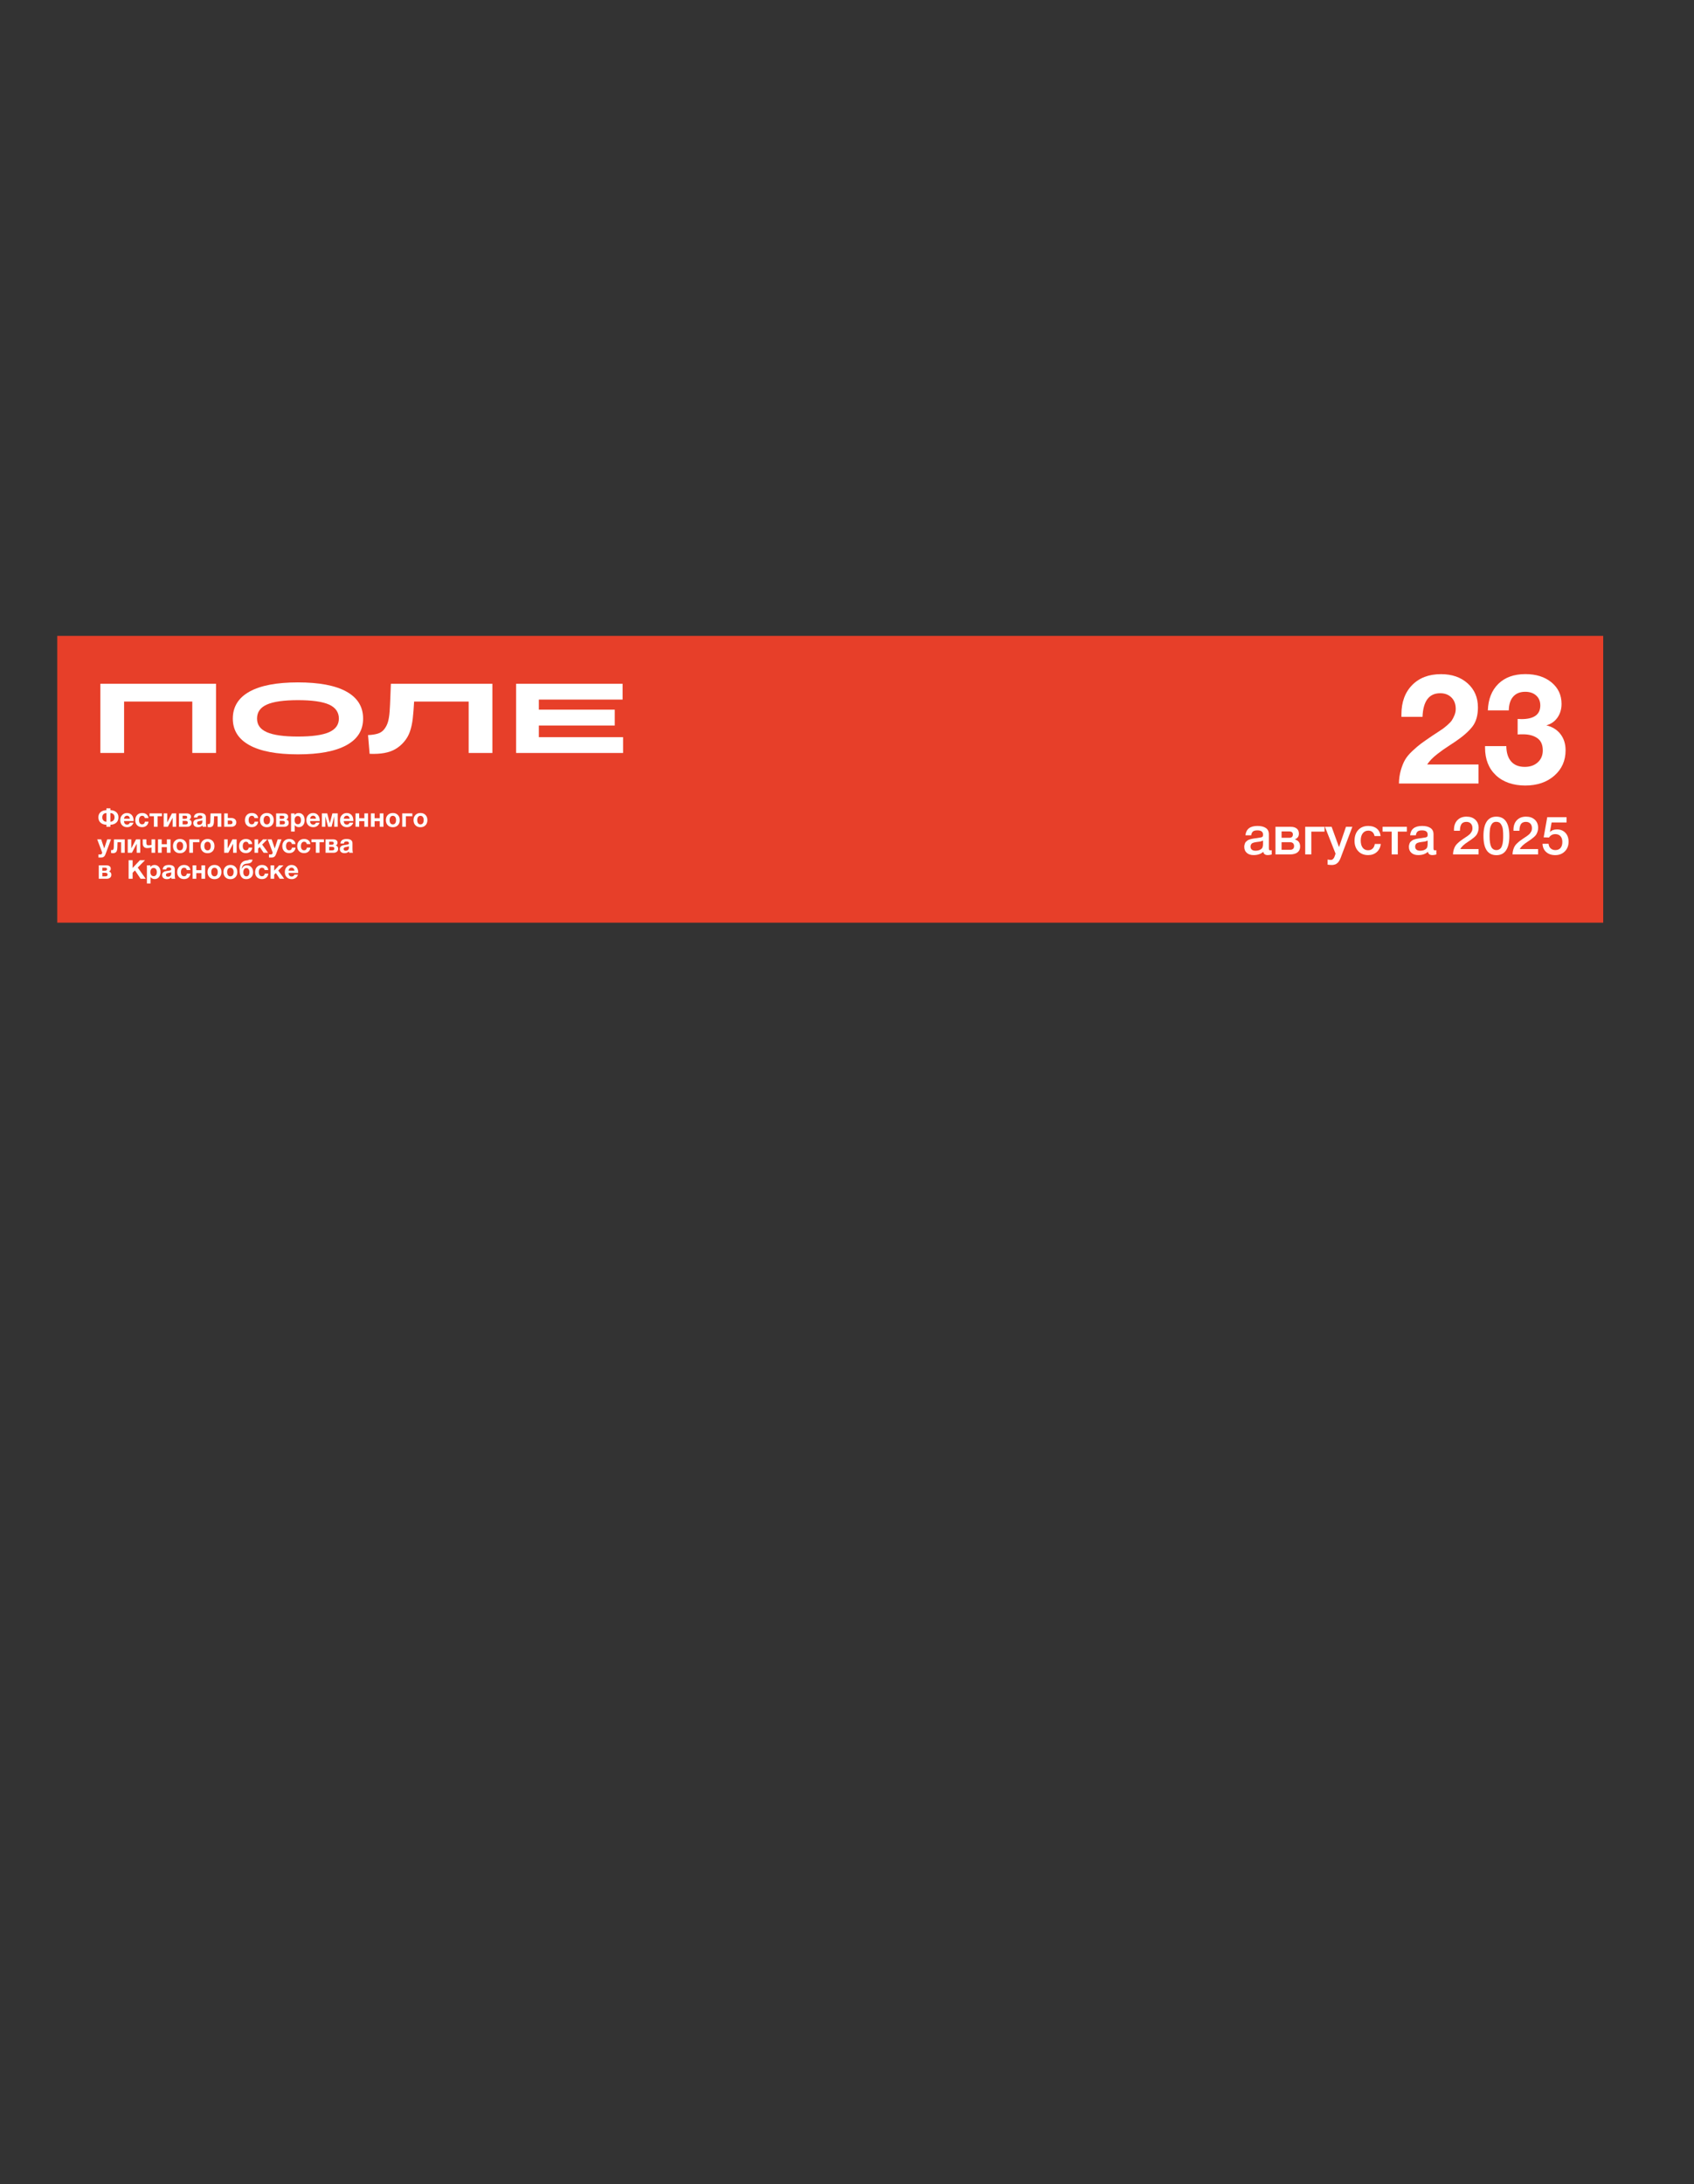 <?xml version="1.0" encoding="UTF-8"?> <svg xmlns="http://www.w3.org/2000/svg" id="a" viewBox="0 0 1057.82 1363.89"><rect x="0" y="0" width="1057.82" height="1363.89" fill="#333333" stroke="none"/><defs><style>.b{fill:#fff;}.c{fill:#e73f29;}</style></defs><rect class="c" x="35.75" y="397.06" width="965.38" height="179.08"></rect><g><path class="b" d="M62.67,470.17v-43.21h72.22v43.21h-14.81v-32.1h-42.59v32.1h-14.81Z"></path><path class="b" d="M186.06,471.03c-13.25,0-23.34-1.9-30.28-5.71-6.93-3.81-10.4-9.35-10.4-16.63s3.47-12.97,10.4-16.82c6.93-3.85,17.03-5.77,30.28-5.77s23.39,1.92,30.31,5.77,10.37,9.45,10.37,16.82-3.47,12.83-10.4,16.63c-6.93,3.81-17.03,5.71-30.28,5.71Zm0-11.11c8.85,0,15.32-.91,19.41-2.72s6.14-4.65,6.14-8.52-2.05-6.9-6.14-8.73-10.57-2.75-19.41-2.75-15.32,.92-19.41,2.75c-4.1,1.83-6.14,4.74-6.14,8.73s2.05,6.71,6.14,8.52c4.09,1.81,10.56,2.72,19.41,2.72Z"></path><path class="b" d="M229.82,459c2.3-.08,4.32-.38,6.05-.9,1.73-.51,3.13-1.49,4.2-2.93,1.03-1.36,1.78-2.88,2.25-4.57,.47-1.69,.8-3.79,.99-6.3,.18-2.51,.34-5.66,.46-9.44l.31-7.9h63.39v43.21h-14.81v-32.1h-34.07c-.21,3.91-.48,7.42-.83,10.52-.35,3.11-.96,5.89-1.82,8.33-.86,2.45-2.16,4.64-3.89,6.57-1.56,1.77-3.31,3.21-5.25,4.32-1.93,1.11-4.2,1.9-6.79,2.38s-5.66,.65-9.2,.52l-.99-11.73Z"></path><path class="b" d="M322.29,470.17v-43.21h66.48v9.88h-52.28v6.3h47.4v9.88h-47.4v7.28h52.59v9.88h-66.79Z"></path></g><g><path class="b" d="M73.96,510.37c0,1.42-.45,2.53-1.36,3.34-.91,.81-2.12,1.24-3.65,1.3v1.26h-2.5v-1.26c-1.52-.05-2.74-.49-3.65-1.3-.91-.81-1.36-1.92-1.36-3.34s.45-2.45,1.35-3.24c.9-.79,2.12-1.21,3.66-1.26v-1.14h2.5v1.14c1.54,.05,2.75,.48,3.66,1.26s1.35,1.87,1.35,3.24Zm-7.51,2.74v-5.42c-.83,.03-1.47,.28-1.91,.75-.44,.46-.66,1.11-.66,1.93s.23,1.43,.68,1.94,1.08,.77,1.88,.8Zm5.08-2.74c0-.82-.22-1.46-.67-1.93s-1.08-.71-1.91-.75v5.42c.8-.03,1.43-.3,1.89-.8,.46-.5,.69-1.15,.69-1.94Z"></path><path class="b" d="M83.32,513.68c-.26,.9-.74,1.59-1.44,2.09-.7,.5-1.53,.75-2.49,.75-1.29,0-2.32-.4-3.11-1.2-.78-.8-1.18-1.86-1.18-3.18s.39-2.37,1.18-3.21c.79-.84,1.79-1.26,3.02-1.26s2.27,.43,3.02,1.29,1.12,2.02,1.12,3.49v.23h-6c.01,.72,.19,1.28,.53,1.65,.34,.38,.82,.57,1.43,.57,.81,0,1.38-.41,1.7-1.22h2.21Zm-2.21-2.46c-.05-.55-.23-1-.54-1.35s-.72-.53-1.26-.53c-.51,0-.93,.17-1.27,.5s-.54,.79-.6,1.38h3.67Z"></path><path class="b" d="M92.74,513.05c-.14,1.08-.56,1.92-1.27,2.53s-1.62,.91-2.73,.91c-1.29,0-2.32-.39-3.1-1.18s-1.17-1.84-1.17-3.15,.39-2.44,1.18-3.26c.78-.82,1.82-1.23,3.12-1.23,1.11,0,2.02,.28,2.72,.85,.7,.57,1.1,1.34,1.2,2.31h-2.25c-.17-.96-.72-1.44-1.65-1.44-.63,0-1.12,.24-1.47,.72-.35,.48-.53,1.15-.53,2s.17,1.48,.51,1.94c.34,.46,.82,.69,1.44,.69,1,0,1.6-.56,1.78-1.69h2.22Z"></path><path class="b" d="M101.16,509.67h-2.76v6.6h-2.29v-6.6h-2.76v-1.77h7.8v1.77Z"></path><path class="b" d="M110.01,516.27h-2.21v-5.66l-2.98,5.66h-2.61v-8.37h2.21v5.66l2.98-5.66h2.61v8.37Z"></path><path class="b" d="M111.76,507.91h4.82c.79,0,1.43,.18,1.93,.53,.5,.35,.75,.88,.75,1.58,0,.8-.38,1.37-1.14,1.72,1.02,.29,1.52,.97,1.52,2.04,0,.79-.27,1.4-.8,1.84-.54,.44-1.21,.66-2.03,.66h-5.04v-8.37Zm2.27,3.36h1.52c.91,0,1.36-.32,1.36-.96,0-.37-.12-.62-.37-.75-.24-.13-.58-.2-1-.2h-1.52v1.9Zm0,3.52h1.7c.48,0,.85-.08,1.12-.23s.41-.44,.41-.88-.15-.74-.44-.89-.69-.23-1.18-.23h-1.61v2.22Z"></path><path class="b" d="M128.88,516.27h-2.33c-.08-.22-.13-.49-.16-.81-.7,.7-1.61,1.05-2.71,1.05-.93,0-1.66-.22-2.19-.67s-.79-1.07-.79-1.86c0-.36,.04-.67,.14-.94,.09-.27,.24-.5,.45-.68,.21-.18,.41-.33,.6-.45,.19-.12,.45-.22,.79-.29,.33-.08,.61-.13,.81-.17,.21-.04,.49-.08,.86-.12,.81-.11,1.35-.22,1.63-.34,.28-.12,.41-.34,.41-.67,0-.75-.5-1.12-1.51-1.12-.53,0-.92,.09-1.17,.28s-.41,.52-.49,1h-2.16c.13-1.88,1.42-2.82,3.88-2.82s3.65,.91,3.65,2.72v3.62c0,1.06,.1,1.82,.29,2.27Zm-2.51-4.07c-.27,.16-.81,.31-1.62,.44-.68,.11-1.12,.24-1.33,.41-.24,.19-.36,.48-.36,.84,0,.35,.11,.62,.33,.82s.53,.3,.93,.3c.62,0,1.11-.17,1.48-.5,.37-.33,.56-.79,.56-1.37v-.94Z"></path><path class="b" d="M138.19,516.27h-2.29v-6.6h-2.21l-.1,2.95c-.01,.32-.02,.58-.03,.77-.01,.19-.04,.44-.09,.75s-.11,.56-.17,.75c-.07,.19-.17,.4-.3,.63-.14,.23-.29,.41-.47,.54-.18,.12-.41,.23-.69,.33-.28,.09-.59,.14-.94,.14-.56,0-.98-.05-1.25-.16v-1.83c.27,.05,.49,.08,.65,.08,.66,0,1.01-.58,1.04-1.73l.13-4.98h6.71v8.37Z"></path><path class="b" d="M147.53,513.52c0,.9-.29,1.58-.87,2.05-.58,.47-1.34,.71-2.29,.71h-4.39v-8.37h2.27v2.87h2.22c.89,0,1.62,.24,2.2,.71s.87,1.15,.87,2.03Zm-5.29-1.18v2.35h1.57c.93,0,1.39-.39,1.39-1.17,0-.39-.13-.68-.39-.88-.26-.2-.6-.3-1.02-.3h-1.56Z"></path><path class="b" d="M161.22,513.05c-.14,1.08-.56,1.92-1.27,2.53s-1.62,.91-2.73,.91c-1.29,0-2.32-.39-3.1-1.18s-1.17-1.84-1.17-3.15,.39-2.44,1.18-3.26c.78-.82,1.82-1.23,3.12-1.23,1.11,0,2.02,.28,2.72,.85,.7,.57,1.1,1.34,1.2,2.31h-2.25c-.17-.96-.72-1.44-1.65-1.44-.63,0-1.12,.24-1.47,.72-.35,.48-.53,1.15-.53,2s.17,1.48,.51,1.94c.34,.46,.82,.69,1.44,.69,1,0,1.6-.56,1.78-1.69h2.22Z"></path><path class="b" d="M170.95,512.09c0,1.34-.39,2.42-1.18,3.23-.78,.81-1.83,1.22-3.14,1.22s-2.36-.41-3.15-1.22c-.79-.81-1.18-1.89-1.18-3.23s.4-2.4,1.2-3.21,1.85-1.22,3.16-1.22,2.32,.41,3.11,1.22,1.18,1.88,1.18,3.21Zm-2.3-.02c0-.83-.18-1.48-.54-1.95-.36-.47-.86-.71-1.5-.71s-1.1,.24-1.46,.71c-.36,.48-.54,1.13-.54,1.96s.18,1.52,.54,1.99c.36,.48,.85,.71,1.49,.71s1.13-.24,1.48-.72c.35-.48,.53-1.15,.53-2Z"></path><path class="b" d="M172.42,507.91h4.82c.79,0,1.43,.18,1.93,.53,.5,.35,.75,.88,.75,1.58,0,.8-.38,1.37-1.14,1.72,1.02,.29,1.52,.97,1.52,2.04,0,.79-.27,1.4-.8,1.84-.54,.44-1.21,.66-2.03,.66h-5.04v-8.37Zm2.27,3.36h1.52c.91,0,1.36-.32,1.36-.96,0-.37-.12-.62-.37-.75-.24-.13-.58-.2-1-.2h-1.52v1.9Zm0,3.52h1.7c.48,0,.85-.08,1.12-.23s.41-.44,.41-.88-.15-.74-.44-.89-.69-.23-1.18-.23h-1.61v2.22Z"></path><path class="b" d="M183.93,507.91v1.04c.61-.84,1.47-1.27,2.59-1.27s2.03,.41,2.71,1.22c.68,.81,1.02,1.89,1.02,3.24s-.33,2.36-1,3.15c-.66,.79-1.54,1.19-2.63,1.19s-1.98-.42-2.58-1.25v4.01h-2.29v-11.33h2.17Zm2.03,1.62c-.63,0-1.12,.23-1.47,.68-.35,.45-.53,1.09-.53,1.9s.18,1.44,.54,1.9,.85,.68,1.48,.68,1.1-.23,1.45-.68,.53-1.08,.53-1.86-.18-1.45-.54-1.91c-.36-.46-.84-.7-1.46-.7Z"></path><path class="b" d="M199.53,513.68c-.26,.9-.74,1.59-1.44,2.09-.7,.5-1.53,.75-2.49,.75-1.29,0-2.32-.4-3.11-1.2-.78-.8-1.18-1.86-1.18-3.18s.39-2.37,1.18-3.21c.79-.84,1.79-1.26,3.02-1.26s2.27,.43,3.02,1.29,1.12,2.02,1.12,3.49v.23h-6c.01,.72,.19,1.28,.53,1.65,.34,.38,.82,.57,1.43,.57,.81,0,1.38-.41,1.7-1.22h2.21Zm-2.21-2.46c-.05-.55-.23-1-.54-1.35s-.72-.53-1.26-.53c-.51,0-.93,.17-1.27,.5s-.54,.79-.6,1.38h3.67Z"></path><path class="b" d="M210.9,516.27h-2.17v-6.36h-.05l-1.64,6.36h-2.17l-1.64-6.36h-.05v6.36h-2.17v-8.37h3.34l1.57,6.08h.07l1.57-6.08h3.34v8.37Z"></path><path class="b" d="M220.55,513.68c-.26,.9-.74,1.59-1.44,2.09-.7,.5-1.53,.75-2.49,.75-1.29,0-2.32-.4-3.11-1.2-.78-.8-1.18-1.86-1.18-3.18s.39-2.37,1.18-3.21c.79-.84,1.79-1.26,3.02-1.26s2.27,.43,3.02,1.29,1.12,2.02,1.12,3.49v.23h-6c.01,.72,.19,1.28,.53,1.65,.34,.38,.82,.57,1.43,.57,.81,0,1.38-.41,1.7-1.22h2.21Zm-2.21-2.46c-.05-.55-.23-1-.54-1.35s-.72-.53-1.26-.53c-.51,0-.93,.17-1.27,.5s-.54,.79-.6,1.38h3.67Z"></path><path class="b" d="M229.82,516.27h-2.29v-3.52h-3.23v3.52h-2.29v-8.37h2.29v3.03h3.23v-3.03h2.29v8.37Z"></path><path class="b" d="M239.44,516.27h-2.29v-3.52h-3.23v3.52h-2.29v-8.37h2.29v3.03h3.23v-3.03h2.29v8.37Z"></path><path class="b" d="M249.62,512.09c0,1.34-.39,2.42-1.18,3.23-.78,.81-1.83,1.22-3.14,1.22s-2.36-.41-3.15-1.22c-.79-.81-1.18-1.89-1.18-3.23s.4-2.4,1.2-3.21,1.85-1.22,3.16-1.22,2.32,.41,3.11,1.22,1.18,1.88,1.18,3.21Zm-2.3-.02c0-.83-.18-1.48-.54-1.95-.36-.47-.86-.71-1.5-.71s-1.1,.24-1.46,.71c-.36,.48-.54,1.13-.54,1.96s.18,1.52,.54,1.99c.36,.48,.85,.71,1.49,.71s1.13-.24,1.48-.72c.35-.48,.53-1.15,.53-2Z"></path><path class="b" d="M257.49,509.67h-4.04v6.6h-2.29v-8.37h6.32v1.77Z"></path><path class="b" d="M266.88,512.09c0,1.34-.39,2.42-1.18,3.23-.78,.81-1.83,1.22-3.14,1.22s-2.36-.41-3.15-1.22c-.79-.81-1.18-1.89-1.18-3.23s.4-2.4,1.2-3.21,1.85-1.22,3.16-1.22,2.32,.41,3.11,1.22,1.18,1.88,1.18,3.21Zm-2.3-.02c0-.83-.18-1.48-.54-1.95-.36-.47-.86-.71-1.5-.71s-1.1,.24-1.46,.71c-.36,.48-.54,1.13-.54,1.96s.18,1.52,.54,1.99c.36,.48,.85,.71,1.49,.71s1.13-.24,1.48-.72c.35-.48,.53-1.15,.53-2Z"></path><path class="b" d="M69.31,524.12l-3.08,8.33c-.15,.42-.26,.72-.33,.88-.07,.17-.18,.4-.32,.71-.15,.3-.28,.51-.41,.63-.12,.12-.29,.25-.5,.41s-.45,.25-.71,.31c-.26,.05-.57,.08-.92,.08-.28,0-.79,0-1.54-.02v-1.9h1.12c.38,0,.67-.1,.87-.29s.3-.47,.3-.83c0-.09-.02-.19-.06-.32l-3.03-7.99h2.48l1.91,5.69,1.85-5.69h2.38Z"></path><path class="b" d="M77.9,532.49h-2.29v-6.6h-2.21l-.1,2.95c-.01,.32-.02,.58-.03,.77-.01,.19-.04,.44-.09,.75s-.11,.56-.17,.75c-.07,.19-.17,.4-.3,.63-.14,.23-.29,.41-.47,.54-.18,.12-.41,.23-.69,.33-.28,.09-.59,.14-.94,.14-.56,0-.98-.05-1.25-.16v-1.83c.27,.05,.49,.08,.65,.08,.66,0,1.01-.58,1.04-1.73l.13-4.98h6.71v8.37Z"></path><path class="b" d="M87.57,532.49h-2.21v-5.66l-2.98,5.66h-2.61v-8.37h2.21v5.66l2.98-5.66h2.61v8.37Z"></path><path class="b" d="M94.61,527.59v-3.47h2.29v8.37h-2.29v-3.29c-1,.25-1.89,.37-2.68,.37-.91,0-1.6-.26-2.08-.77-.48-.51-.72-1.22-.72-2.13v-2.55h2.29v2.08c0,.62,.09,1.04,.27,1.28,.18,.24,.52,.36,1.01,.36,.68,0,1.32-.08,1.91-.24Z"></path><path class="b" d="M106.49,532.49h-2.29v-3.52h-3.23v3.52h-2.29v-8.37h2.29v3.03h3.23v-3.03h2.29v8.37Z"></path><path class="b" d="M116.67,528.31c0,1.34-.39,2.42-1.18,3.23-.78,.81-1.83,1.22-3.14,1.22s-2.36-.41-3.15-1.22c-.79-.81-1.18-1.89-1.18-3.23s.4-2.4,1.2-3.21,1.85-1.22,3.16-1.22,2.32,.41,3.11,1.22,1.18,1.88,1.18,3.21Zm-2.3-.02c0-.83-.18-1.48-.54-1.95-.36-.47-.86-.71-1.5-.71s-1.1,.24-1.46,.71c-.36,.48-.54,1.13-.54,1.96s.18,1.52,.54,1.99c.36,.48,.85,.71,1.49,.71s1.13-.24,1.48-.72c.35-.48,.53-1.15,.53-2Z"></path><path class="b" d="M124.54,525.89h-4.04v6.6h-2.29v-8.37h6.32v1.77Z"></path><path class="b" d="M133.93,528.31c0,1.34-.39,2.42-1.18,3.23-.78,.81-1.83,1.22-3.14,1.22s-2.36-.41-3.15-1.22c-.79-.81-1.18-1.89-1.18-3.23s.4-2.4,1.2-3.21,1.85-1.22,3.16-1.22,2.32,.41,3.11,1.22,1.18,1.88,1.18,3.21Zm-2.3-.02c0-.83-.18-1.48-.54-1.95-.36-.47-.86-.71-1.5-.71s-1.1,.24-1.46,.71c-.36,.48-.54,1.13-.54,1.96s.18,1.52,.54,1.99c.36,.48,.85,.71,1.49,.71s1.13-.24,1.48-.72c.35-.48,.53-1.15,.53-2Z"></path><path class="b" d="M147.77,532.49h-2.21v-5.66l-2.98,5.66h-2.61v-8.37h2.21v5.66l2.98-5.66h2.61v8.37Z"></path><path class="b" d="M157.54,529.26c-.14,1.08-.56,1.92-1.27,2.53s-1.62,.91-2.73,.91c-1.29,0-2.32-.39-3.1-1.18s-1.17-1.84-1.17-3.15,.39-2.44,1.18-3.26c.78-.82,1.82-1.23,3.12-1.23,1.11,0,2.02,.28,2.72,.85,.7,.57,1.1,1.34,1.2,2.31h-2.25c-.17-.96-.72-1.44-1.65-1.44-.63,0-1.12,.24-1.47,.72-.35,.48-.53,1.15-.53,2s.17,1.48,.51,1.94c.34,.46,.82,.69,1.44,.69,1,0,1.6-.56,1.78-1.69h2.22Z"></path><path class="b" d="M167.41,532.49h-2.79l-2.42-3.6-1.02,1.04v2.56h-2.25v-8.37h2.25v3.31l3.06-3.31h2.71l-3.24,3.24,3.7,5.12Z"></path><path class="b" d="M175.78,524.12l-3.08,8.33c-.15,.42-.26,.72-.33,.88-.07,.17-.18,.4-.32,.71-.15,.3-.28,.51-.41,.63-.12,.12-.29,.25-.5,.41s-.45,.25-.71,.31c-.26,.05-.57,.08-.92,.08-.28,0-.79,0-1.54-.02v-1.9h1.12c.38,0,.67-.1,.87-.29s.3-.47,.3-.83c0-.09-.02-.19-.06-.32l-3.03-7.99h2.48l1.91,5.69,1.85-5.69h2.38Z"></path><path class="b" d="M184.57,529.26c-.14,1.08-.56,1.92-1.27,2.53s-1.62,.91-2.73,.91c-1.29,0-2.32-.39-3.1-1.18s-1.17-1.84-1.17-3.15,.39-2.44,1.18-3.26c.78-.82,1.82-1.23,3.12-1.23,1.11,0,2.02,.28,2.72,.85,.7,.57,1.1,1.34,1.2,2.31h-2.25c-.17-.96-.72-1.44-1.65-1.44-.63,0-1.12,.24-1.47,.72-.35,.48-.53,1.15-.53,2s.17,1.48,.51,1.94c.34,.46,.82,.69,1.44,.69,1,0,1.6-.56,1.78-1.69h2.22Z"></path><path class="b" d="M193.87,529.26c-.14,1.08-.56,1.92-1.27,2.53s-1.62,.91-2.73,.91c-1.29,0-2.32-.39-3.1-1.18s-1.17-1.84-1.17-3.15,.39-2.44,1.18-3.26c.78-.82,1.82-1.23,3.12-1.23,1.11,0,2.02,.28,2.72,.85,.7,.57,1.1,1.34,1.2,2.31h-2.25c-.17-.96-.72-1.44-1.65-1.44-.63,0-1.12,.24-1.47,.72-.35,.48-.53,1.15-.53,2s.17,1.48,.51,1.94c.34,.46,.82,.69,1.44,.69,1,0,1.6-.56,1.78-1.69h2.22Z"></path><path class="b" d="M202.29,525.89h-2.76v6.6h-2.29v-6.6h-2.76v-1.77h7.8v1.77Z"></path><path class="b" d="M203.28,524.12h4.82c.79,0,1.43,.18,1.93,.53,.5,.35,.75,.88,.75,1.58,0,.8-.38,1.37-1.14,1.72,1.02,.29,1.52,.97,1.52,2.04,0,.79-.27,1.4-.8,1.84-.54,.44-1.21,.66-2.03,.66h-5.04v-8.37Zm2.27,3.36h1.52c.91,0,1.36-.32,1.36-.96,0-.37-.12-.62-.37-.75-.24-.13-.58-.2-1-.2h-1.52v1.9Zm0,3.52h1.7c.48,0,.85-.08,1.12-.23s.41-.44,.41-.88-.15-.74-.44-.89-.69-.23-1.18-.23h-1.61v2.22Z"></path><path class="b" d="M220.4,532.49h-2.33c-.08-.22-.13-.49-.16-.81-.7,.7-1.61,1.05-2.71,1.05-.93,0-1.66-.22-2.19-.67s-.79-1.07-.79-1.86c0-.36,.04-.67,.14-.94,.09-.27,.24-.5,.45-.68,.21-.18,.41-.33,.6-.45,.19-.12,.45-.22,.79-.29,.33-.08,.61-.13,.81-.17,.21-.04,.49-.08,.86-.12,.81-.11,1.35-.22,1.63-.34,.28-.12,.41-.34,.41-.67,0-.75-.5-1.12-1.51-1.12-.53,0-.92,.09-1.17,.28s-.41,.52-.49,1h-2.16c.13-1.88,1.42-2.82,3.88-2.82s3.65,.91,3.65,2.72v3.62c0,1.06,.1,1.82,.29,2.27Zm-2.51-4.07c-.27,.16-.81,.31-1.62,.44-.68,.11-1.12,.24-1.33,.41-.24,.19-.36,.48-.36,.84,0,.35,.11,.62,.33,.82s.53,.3,.93,.3c.62,0,1.11-.17,1.48-.5,.37-.33,.56-.79,.56-1.37v-.94Z"></path><path class="b" d="M61.67,540.34h4.82c.79,0,1.43,.18,1.93,.53,.5,.35,.75,.88,.75,1.58,0,.8-.38,1.37-1.14,1.72,1.02,.29,1.52,.97,1.52,2.04,0,.79-.27,1.4-.8,1.84-.54,.44-1.21,.66-2.03,.66h-5.04v-8.37Zm2.27,3.36h1.52c.91,0,1.36-.32,1.36-.96,0-.37-.12-.62-.37-.75-.24-.13-.58-.2-1-.2h-1.52v1.9Zm0,3.52h1.7c.48,0,.85-.08,1.12-.23s.41-.44,.41-.88-.15-.74-.44-.89-.69-.23-1.18-.23h-1.61v2.22Z"></path><path class="b" d="M90.54,537.16l-4.52,4.56,4.95,6.99h-3.18l-3.5-5.19-1.48,1.46v3.73h-2.5v-11.55h2.5v4.8l4.54-4.8h3.2Z"></path><path class="b" d="M93.91,540.34v1.04c.61-.84,1.47-1.27,2.59-1.27s2.03,.41,2.71,1.22c.68,.81,1.02,1.89,1.02,3.24s-.33,2.36-1,3.15c-.66,.79-1.54,1.19-2.63,1.19s-1.98-.42-2.58-1.25v4.01h-2.29v-11.33h2.17Zm2.03,1.62c-.63,0-1.12,.23-1.47,.68-.35,.45-.53,1.09-.53,1.9s.18,1.44,.54,1.9,.85,.68,1.48,.68,1.1-.23,1.45-.68,.53-1.08,.53-1.86-.18-1.45-.54-1.91c-.36-.46-.84-.7-1.46-.7Z"></path><path class="b" d="M109.43,548.71h-2.33c-.08-.22-.13-.49-.16-.81-.7,.7-1.61,1.05-2.71,1.05-.93,0-1.66-.22-2.19-.67s-.79-1.07-.79-1.86c0-.36,.04-.67,.14-.94,.09-.27,.24-.5,.45-.68,.21-.18,.41-.33,.6-.45,.19-.12,.45-.22,.79-.29,.33-.08,.61-.13,.81-.17,.21-.04,.49-.08,.86-.12,.81-.11,1.35-.22,1.63-.34,.28-.12,.41-.34,.41-.67,0-.75-.5-1.12-1.51-1.12-.53,0-.92,.09-1.17,.28s-.41,.52-.49,1h-2.16c.13-1.88,1.42-2.82,3.88-2.82s3.65,.91,3.65,2.72v3.62c0,1.06,.1,1.82,.29,2.27Zm-2.51-4.07c-.27,.16-.81,.31-1.62,.44-.68,.11-1.12,.24-1.33,.41-.24,.19-.36,.48-.36,.84,0,.35,.11,.62,.33,.82s.53,.3,.93,.3c.62,0,1.11-.17,1.48-.5,.37-.33,.56-.79,.56-1.37v-.94Z"></path><path class="b" d="M118.93,545.48c-.14,1.08-.56,1.92-1.27,2.53s-1.62,.91-2.73,.91c-1.29,0-2.32-.39-3.1-1.18s-1.17-1.84-1.17-3.15,.39-2.44,1.18-3.26c.78-.82,1.82-1.23,3.12-1.23,1.11,0,2.02,.28,2.72,.85,.7,.57,1.1,1.34,1.2,2.31h-2.25c-.17-.96-.72-1.44-1.65-1.44-.63,0-1.12,.24-1.47,.72-.35,.48-.53,1.15-.53,2s.17,1.48,.51,1.94c.34,.46,.82,.69,1.44,.69,1,0,1.6-.56,1.78-1.69h2.22Z"></path><path class="b" d="M128.09,548.71h-2.29v-3.52h-3.23v3.52h-2.29v-8.37h2.29v3.03h3.23v-3.03h2.29v8.37Z"></path><path class="b" d="M138.27,544.52c0,1.34-.39,2.42-1.18,3.23-.78,.81-1.83,1.22-3.14,1.22s-2.36-.41-3.15-1.22c-.79-.81-1.18-1.89-1.18-3.23s.4-2.4,1.2-3.21,1.85-1.22,3.16-1.22,2.32,.41,3.11,1.22,1.18,1.88,1.18,3.21Zm-2.3-.02c0-.83-.18-1.48-.54-1.95-.36-.47-.86-.71-1.5-.71s-1.1,.24-1.46,.71c-.36,.48-.54,1.13-.54,1.96s.18,1.52,.54,1.99c.36,.48,.85,.71,1.49,.71s1.13-.24,1.48-.72c.35-.48,.53-1.15,.53-2Z"></path><path class="b" d="M148.18,544.52c0,1.34-.39,2.42-1.18,3.23-.78,.81-1.83,1.22-3.14,1.22s-2.36-.41-3.15-1.22c-.79-.81-1.18-1.89-1.18-3.23s.4-2.4,1.2-3.21,1.85-1.22,3.16-1.22,2.32,.41,3.11,1.22,1.18,1.88,1.18,3.21Zm-2.3-.02c0-.83-.18-1.48-.54-1.95-.36-.47-.86-.71-1.5-.71s-1.1,.24-1.46,.71c-.36,.48-.54,1.13-.54,1.96s.18,1.52,.54,1.99c.36,.48,.85,.71,1.49,.71s1.13-.24,1.48-.72c.35-.48,.53-1.15,.53-2Z"></path><path class="b" d="M158.06,544.62c0,1.32-.39,2.37-1.18,3.15s-1.85,1.18-3.19,1.18c-.72,0-1.36-.15-1.9-.45-.54-.3-.96-.7-1.26-1.21-.3-.51-.53-1.05-.67-1.64-.15-.58-.22-1.2-.22-1.85,0-.58,.02-1.1,.06-1.55,.04-.45,.12-.95,.25-1.51,.13-.56,.31-1.03,.54-1.43,.23-.4,.56-.77,1-1.12,.43-.35,.94-.59,1.52-.75,.23-.06,.55-.12,.98-.16,.43-.04,.77-.1,1.02-.17s.41-.18,.48-.32h2.19c-.05,.41-.17,.76-.34,1.06-.17,.3-.37,.53-.58,.7-.22,.17-.5,.31-.86,.43-.36,.12-.68,.2-.97,.24s-.67,.09-1.13,.13c-1.73,.16-2.71,1.28-2.94,3.34h.05c.24-.66,.63-1.22,1.18-1.68,.55-.46,1.26-.69,2.13-.69,1.09,0,2.01,.39,2.74,1.18,.73,.79,1.1,1.82,1.1,3.1Zm-2.3-.02c0-.81-.17-1.44-.51-1.89-.34-.45-.81-.67-1.42-.67-.57,0-1.03,.23-1.37,.68-.34,.45-.51,1.09-.51,1.9s.17,1.47,.51,1.92c.34,.45,.81,.67,1.4,.67s1.06-.23,1.39-.68,.5-1.1,.5-1.93Z"></path><path class="b" d="M167.57,545.48c-.14,1.08-.56,1.92-1.27,2.53s-1.62,.91-2.73,.91c-1.29,0-2.32-.39-3.1-1.18s-1.17-1.84-1.17-3.15,.39-2.44,1.18-3.26c.78-.82,1.82-1.23,3.12-1.23,1.11,0,2.02,.28,2.72,.85,.7,.57,1.1,1.34,1.2,2.31h-2.25c-.17-.96-.72-1.44-1.65-1.44-.63,0-1.12,.24-1.47,.72-.35,.48-.53,1.15-.53,2s.17,1.48,.51,1.94c.34,.46,.82,.69,1.44,.69,1,0,1.6-.56,1.78-1.69h2.22Z"></path><path class="b" d="M177.45,548.71h-2.79l-2.42-3.6-1.02,1.04v2.56h-2.25v-8.37h2.25v3.31l3.06-3.31h2.71l-3.24,3.24,3.7,5.12Z"></path><path class="b" d="M186.08,546.11c-.26,.9-.74,1.59-1.44,2.09-.7,.5-1.53,.75-2.49,.75-1.29,0-2.32-.4-3.11-1.2-.78-.8-1.18-1.86-1.18-3.18s.39-2.37,1.18-3.21c.79-.84,1.79-1.26,3.02-1.26s2.27,.43,3.02,1.29,1.12,2.02,1.12,3.49v.23h-6c.01,.72,.19,1.28,.53,1.65,.34,.38,.82,.57,1.43,.57,.81,0,1.38-.41,1.7-1.22h2.21Zm-2.21-2.46c-.05-.55-.23-1-.54-1.35s-.72-.53-1.26-.53c-.51,0-.93,.17-1.27,.5s-.54,.79-.6,1.38h3.67Z"></path></g><g><path class="b" d="M923.27,477.33v11.92h-49.71c.06-3.04,.47-5.83,1.21-8.38,.74-2.55,1.61-4.7,2.62-6.44,1-1.74,2.53-3.58,4.6-5.52,2.07-1.94,3.89-3.49,5.47-4.65,1.58-1.16,3.89-2.78,6.93-4.84,.39-.26,1.42-.94,3.1-2.03,1.68-1.1,2.84-1.87,3.49-2.33,.65-.45,1.61-1.24,2.91-2.37,1.29-1.13,2.21-2.12,2.76-2.96,.55-.84,1.08-1.89,1.6-3.15,.52-1.26,.78-2.57,.78-3.92,0-2.97-.89-5.34-2.67-7.12-1.78-1.78-4.12-2.67-7.02-2.67-6.98,0-10.66,4.91-11.05,14.73h-13.18v-1.45c0-7.69,2.23-13.81,6.69-18.36,4.46-4.55,10.46-6.83,18.02-6.83,6.85,0,12.4,1.92,16.67,5.77,4.26,3.84,6.4,8.83,6.4,14.97,0,4.98-1.13,8.95-3.39,11.92-2.26,2.97-5.81,6.1-10.66,9.4-.65,.45-1.84,1.24-3.59,2.37-1.74,1.13-3.12,2.05-4.12,2.76-1,.71-2.21,1.62-3.63,2.71-1.42,1.1-2.65,2.18-3.68,3.25-1.03,1.07-1.91,2.15-2.62,3.25h32.07Z"></path><path class="b" d="M929.08,443.61c.26-7.04,2.45-12.58,6.59-16.62,4.13-4.04,9.75-6.06,16.86-6.06,6.72,0,12.16,1.73,16.33,5.18,4.17,3.46,6.25,7.93,6.25,13.42,0,3.29-.86,6.15-2.57,8.58-1.71,2.42-4.02,4.02-6.93,4.8,3.75,.91,6.69,2.73,8.82,5.47,2.13,2.75,3.2,6.12,3.2,10.13,0,6.46-2.34,11.74-7.03,15.84-4.68,4.1-10.74,6.15-18.17,6.15s-13.79-2.13-18.31-6.4c-4.52-4.26-6.78-10.01-6.78-17.25v-.97h13.28c.06,4.2,1.08,7.41,3.05,9.64,1.97,2.23,4.8,3.34,8.48,3.34,3.36,0,6.07-.95,8.14-2.86,2.07-1.9,3.1-4.38,3.1-7.41,0-3.55-1.15-6.12-3.44-7.7-2.29-1.58-5.25-2.37-8.87-2.37-1.36,0-2.49,.03-3.39,.1v-9.69c.71,.07,1.49,.1,2.33,.1,7.88,0,11.82-2.84,11.82-8.53,0-2.58-.86-4.65-2.57-6.2-1.71-1.55-3.99-2.33-6.83-2.33-3.23,0-5.73,1-7.51,3-1.78,2-2.7,4.88-2.76,8.62h-13.08Z"></path></g><g><path class="b" d="M777.72,521.59c.4-3.9,2.92-5.85,7.55-5.85,2.16,0,3.88,.42,5.16,1.27,1.28,.85,1.92,2.16,1.92,3.94v8.75c0,.49,.06,.83,.18,1,.12,.18,.36,.27,.72,.27,.27,0,.56-.02,.87-.07v2.67c-.98,.25-1.8,.37-2.47,.37-1.63,0-2.56-.69-2.81-2.07-1.45,1.38-3.46,2.07-6.05,2.07-1.78,0-3.2-.46-4.24-1.39-1.05-.92-1.57-2.18-1.57-3.76,0-.49,.06-.95,.17-1.37s.24-.79,.38-1.1c.14-.31,.38-.6,.7-.87s.59-.49,.8-.67c.21-.18,.56-.35,1.04-.5,.48-.16,.84-.27,1.07-.35,.23-.08,.64-.16,1.22-.25,.58-.09,.96-.15,1.15-.18,.19-.03,.58-.08,1.19-.15,1.36-.18,2.28-.33,2.77-.45,.49-.12,.82-.31,1-.55,.16-.18,.23-.59,.23-1.24,0-1.74-1.18-2.61-3.54-2.61-1.25,0-2.16,.23-2.74,.7s-.95,1.26-1.1,2.37h-3.61Zm10.96,3.27c-.29,.16-.62,.3-1,.42s-.68,.2-.92,.23c-.23,.03-.6,.08-1.1,.15-.5,.07-.83,.11-.99,.13-.47,.07-.84,.13-1.1,.18-.27,.06-.6,.15-.99,.28s-.69,.3-.9,.48c-.21,.19-.4,.45-.55,.77-.16,.32-.23,.71-.23,1.15,0,.82,.27,1.46,.82,1.9,.54,.45,1.31,.67,2.29,.67,1.69,0,3-.46,3.91-1.37,.51-.51,.77-1.5,.77-2.97v-2.04Z"></path><path class="b" d="M811.87,528.64c0,1.56-.55,2.76-1.65,3.61s-2.67,1.27-4.69,1.27h-9.06v-17.24h9.52c1.6,0,2.86,.37,3.76,1.1,.9,.73,1.35,1.77,1.35,3.11,0,.91-.2,1.65-.6,2.21-.4,.56-1.03,1.04-1.87,1.44v.07c2.16,.56,3.24,2.04,3.24,4.44Zm-6.85-9.49h-4.74v3.98h4.84c1.47,0,2.21-.69,2.21-2.07,0-1.27-.77-1.9-2.31-1.9Zm.5,6.75h-5.25v4.74h5.25c1.71,0,2.57-.78,2.57-2.34,0-.76-.22-1.35-.67-1.77-.45-.42-1.08-.63-1.9-.63Z"></path><path class="b" d="M827.1,519.28h-8.25v14.23h-3.81v-17.24h12.06v3.01Z"></path><path class="b" d="M844.48,516.28l-6.38,16.91c-.07,.16-.19,.48-.37,.99-.18,.5-.3,.84-.37,1.02-.07,.18-.2,.49-.38,.94-.19,.45-.34,.76-.45,.94-.11,.18-.28,.45-.5,.8-.22,.36-.43,.61-.62,.77-.19,.16-.42,.35-.7,.58-.28,.23-.56,.4-.85,.5-.29,.1-.62,.19-.99,.27-.37,.08-.76,.12-1.19,.12-.71,0-1.59-.07-2.64-.2v-3.21c.8,.16,1.47,.23,2,.23,.27,0,.51-.04,.74-.12s.42-.21,.6-.4c.18-.19,.33-.37,.47-.54s.26-.4,.38-.7c.12-.3,.22-.54,.28-.7,.07-.17,.16-.43,.27-.79s.18-.58,.2-.67l-6.62-16.74h4.18l4.61,12.7,4.34-12.7h3.98Z"></path><path class="b" d="M862.25,527c-.27,2.12-1.11,3.8-2.54,5.06-1.43,1.26-3.22,1.89-5.38,1.89-2.58,0-4.64-.82-6.18-2.46s-2.31-3.78-2.31-6.43c0-2.85,.77-5.12,2.32-6.8,1.55-1.68,3.64-2.52,6.27-2.52,2.21,0,3.98,.56,5.33,1.67,1.35,1.11,2.13,2.66,2.36,4.64h-3.78c-.22-1.09-.67-1.93-1.34-2.51s-1.51-.87-2.54-.87c-1.47,0-2.63,.55-3.48,1.65s-1.27,2.61-1.27,4.53,.41,3.41,1.22,4.48c.81,1.07,1.94,1.6,3.39,1.6,1.14,0,2.07-.34,2.79-1.02,.72-.68,1.19-1.65,1.39-2.92h3.74Z"></path><path class="b" d="M878.53,519.28h-5.68v14.23h-3.81v-14.23h-5.68v-3.01h15.17v3.01Z"></path><path class="b" d="M880.53,521.59c.4-3.9,2.92-5.85,7.55-5.85,2.16,0,3.88,.42,5.16,1.27,1.28,.85,1.92,2.16,1.92,3.94v8.75c0,.49,.06,.83,.18,1,.12,.18,.36,.27,.72,.27,.27,0,.56-.02,.87-.07v2.67c-.98,.25-1.8,.37-2.47,.37-1.63,0-2.56-.69-2.81-2.07-1.45,1.38-3.46,2.07-6.05,2.07-1.78,0-3.2-.46-4.24-1.39-1.05-.92-1.57-2.18-1.57-3.76,0-.49,.06-.95,.17-1.37s.24-.79,.38-1.1c.14-.31,.38-.6,.7-.87s.59-.49,.8-.67c.21-.18,.56-.35,1.04-.5,.48-.16,.84-.27,1.07-.35,.23-.08,.64-.16,1.22-.25,.58-.09,.96-.15,1.15-.18,.19-.03,.58-.08,1.19-.15,1.36-.18,2.28-.33,2.77-.45,.49-.12,.82-.31,1-.55,.16-.18,.23-.59,.23-1.24,0-1.74-1.18-2.61-3.54-2.61-1.25,0-2.16,.23-2.74,.7s-.95,1.26-1.1,2.37h-3.61Zm10.96,3.27c-.29,.16-.62,.3-1,.42s-.68,.2-.92,.23c-.23,.03-.6,.08-1.1,.15-.5,.07-.83,.11-.99,.13-.47,.07-.84,.13-1.1,.18-.27,.06-.6,.15-.99,.28s-.69,.3-.9,.48c-.21,.19-.4,.45-.55,.77-.16,.32-.23,.71-.23,1.15,0,.82,.27,1.46,.82,1.9,.54,.45,1.31,.67,2.29,.67,1.69,0,3-.46,3.91-1.37,.51-.51,.77-1.5,.77-2.97v-2.04Z"></path><path class="b" d="M923.3,530.14v3.38h-15.97c.02-1.05,.17-2,.43-2.87,.27-.87,.57-1.61,.92-2.22,.34-.61,.86-1.24,1.54-1.87,.68-.63,1.29-1.16,1.84-1.57,.54-.41,1.3-.94,2.25-1.59,.07-.04,.4-.26,.99-.65,.59-.39,.95-.63,1.09-.73,.13-.1,.43-.33,.9-.7s.77-.66,.92-.89c.14-.22,.35-.52,.6-.9,.26-.38,.43-.76,.52-1.15,.09-.39,.13-.81,.13-1.25,0-1.22-.34-2.19-1.02-2.89-.68-.7-1.6-1.05-2.76-1.05-.67,0-1.25,.11-1.74,.32-.49,.21-.88,.49-1.15,.82s-.51,.76-.68,1.29c-.18,.52-.3,1.02-.35,1.49-.06,.47-.1,1.01-.12,1.64h-3.71v-.6c0-2.52,.71-4.52,2.12-6,1.41-1.48,3.32-2.22,5.73-2.22,2.27,0,4.1,.64,5.48,1.92,1.38,1.28,2.07,2.98,2.07,5.1,0,.85-.13,1.65-.4,2.41-.27,.76-.55,1.37-.85,1.84s-.82,1.01-1.55,1.64c-.73,.62-1.28,1.06-1.64,1.3-.36,.25-1.01,.69-1.97,1.34-2.79,1.8-4.46,3.38-5.01,4.71h11.39Z"></path><path class="b" d="M934.36,509.93c5.43,0,8.15,4.04,8.15,12.13,0,3.9-.68,6.86-2.04,8.89-1.36,2.03-3.35,3.04-5.98,3.04-5.43,0-8.15-4-8.15-12,0-3.94,.68-6.94,2.04-8.99,1.36-2.05,3.35-3.07,5.98-3.07Zm.03,3.21c-.67,0-1.25,.13-1.74,.38-.49,.26-.89,.65-1.19,1.17-.3,.52-.54,1.05-.72,1.57-.18,.52-.31,1.19-.38,1.99-.08,.8-.13,1.46-.15,1.99-.02,.52-.03,1.19-.03,1.99,0,3.01,.34,5.19,1.02,6.55,.68,1.36,1.77,2.04,3.26,2.04,.58,0,1.1-.12,1.55-.35,.46-.23,.83-.52,1.12-.85,.29-.33,.53-.78,.73-1.34,.2-.56,.35-1.06,.45-1.52,.1-.46,.18-1.02,.23-1.7,.05-.68,.09-1.2,.1-1.57,.01-.37,.02-.84,.02-1.42,0-.76,0-1.34-.02-1.75-.01-.41-.05-1.04-.12-1.87-.07-.83-.2-1.51-.38-2.02-.19-.51-.43-1.05-.74-1.6s-.71-.97-1.22-1.25c-.51-.28-1.11-.42-1.8-.42Z"></path><path class="b" d="M960.46,530.14v3.38h-15.97c.02-1.05,.17-2,.43-2.87,.27-.87,.57-1.61,.92-2.22,.34-.61,.86-1.24,1.54-1.87,.68-.63,1.29-1.16,1.84-1.57,.54-.41,1.3-.94,2.25-1.59,.07-.04,.4-.26,.99-.65,.59-.39,.95-.63,1.09-.73,.13-.1,.43-.33,.9-.7s.77-.66,.92-.89c.14-.22,.35-.52,.6-.9,.26-.38,.43-.76,.52-1.15,.09-.39,.13-.81,.13-1.25,0-1.22-.34-2.19-1.02-2.89-.68-.7-1.6-1.05-2.76-1.05-.67,0-1.25,.11-1.74,.32-.49,.21-.88,.49-1.15,.82s-.51,.76-.68,1.29c-.18,.52-.3,1.02-.35,1.49-.06,.47-.1,1.01-.12,1.64h-3.71v-.6c0-2.52,.71-4.52,2.12-6,1.41-1.48,3.32-2.22,5.73-2.22,2.27,0,4.1,.64,5.48,1.92,1.38,1.28,2.07,2.98,2.07,5.1,0,.85-.13,1.65-.4,2.41-.27,.76-.55,1.37-.85,1.84s-.82,1.01-1.55,1.64c-.73,.62-1.28,1.06-1.64,1.3-.36,.25-1.01,.69-1.97,1.34-2.79,1.8-4.46,3.38-5.01,4.71h11.39Z"></path><path class="b" d="M978.23,510.26v3.31h-9.32l-1.07,6.01c1.05-1.11,2.52-1.67,4.41-1.67,2.16,0,3.91,.7,5.25,2.11,1.34,1.4,2,3.25,2,5.55,0,2.47-.78,4.49-2.34,6.05s-3.56,2.34-6.01,2.34c-2.32,0-4.19-.64-5.63-1.92-1.44-1.28-2.2-3-2.29-5.16h3.78c.09,1.2,.52,2.16,1.3,2.87,.78,.71,1.76,1.07,2.94,1.07,1.38,0,2.45-.44,3.21-1.32,.76-.88,1.14-2.12,1.14-3.73s-.39-2.77-1.17-3.63c-.78-.86-1.86-1.29-3.24-1.29-1.67,0-2.97,.7-3.91,2.11l-3.34-.1,2.24-12.6h12.06Z"></path></g></svg> 